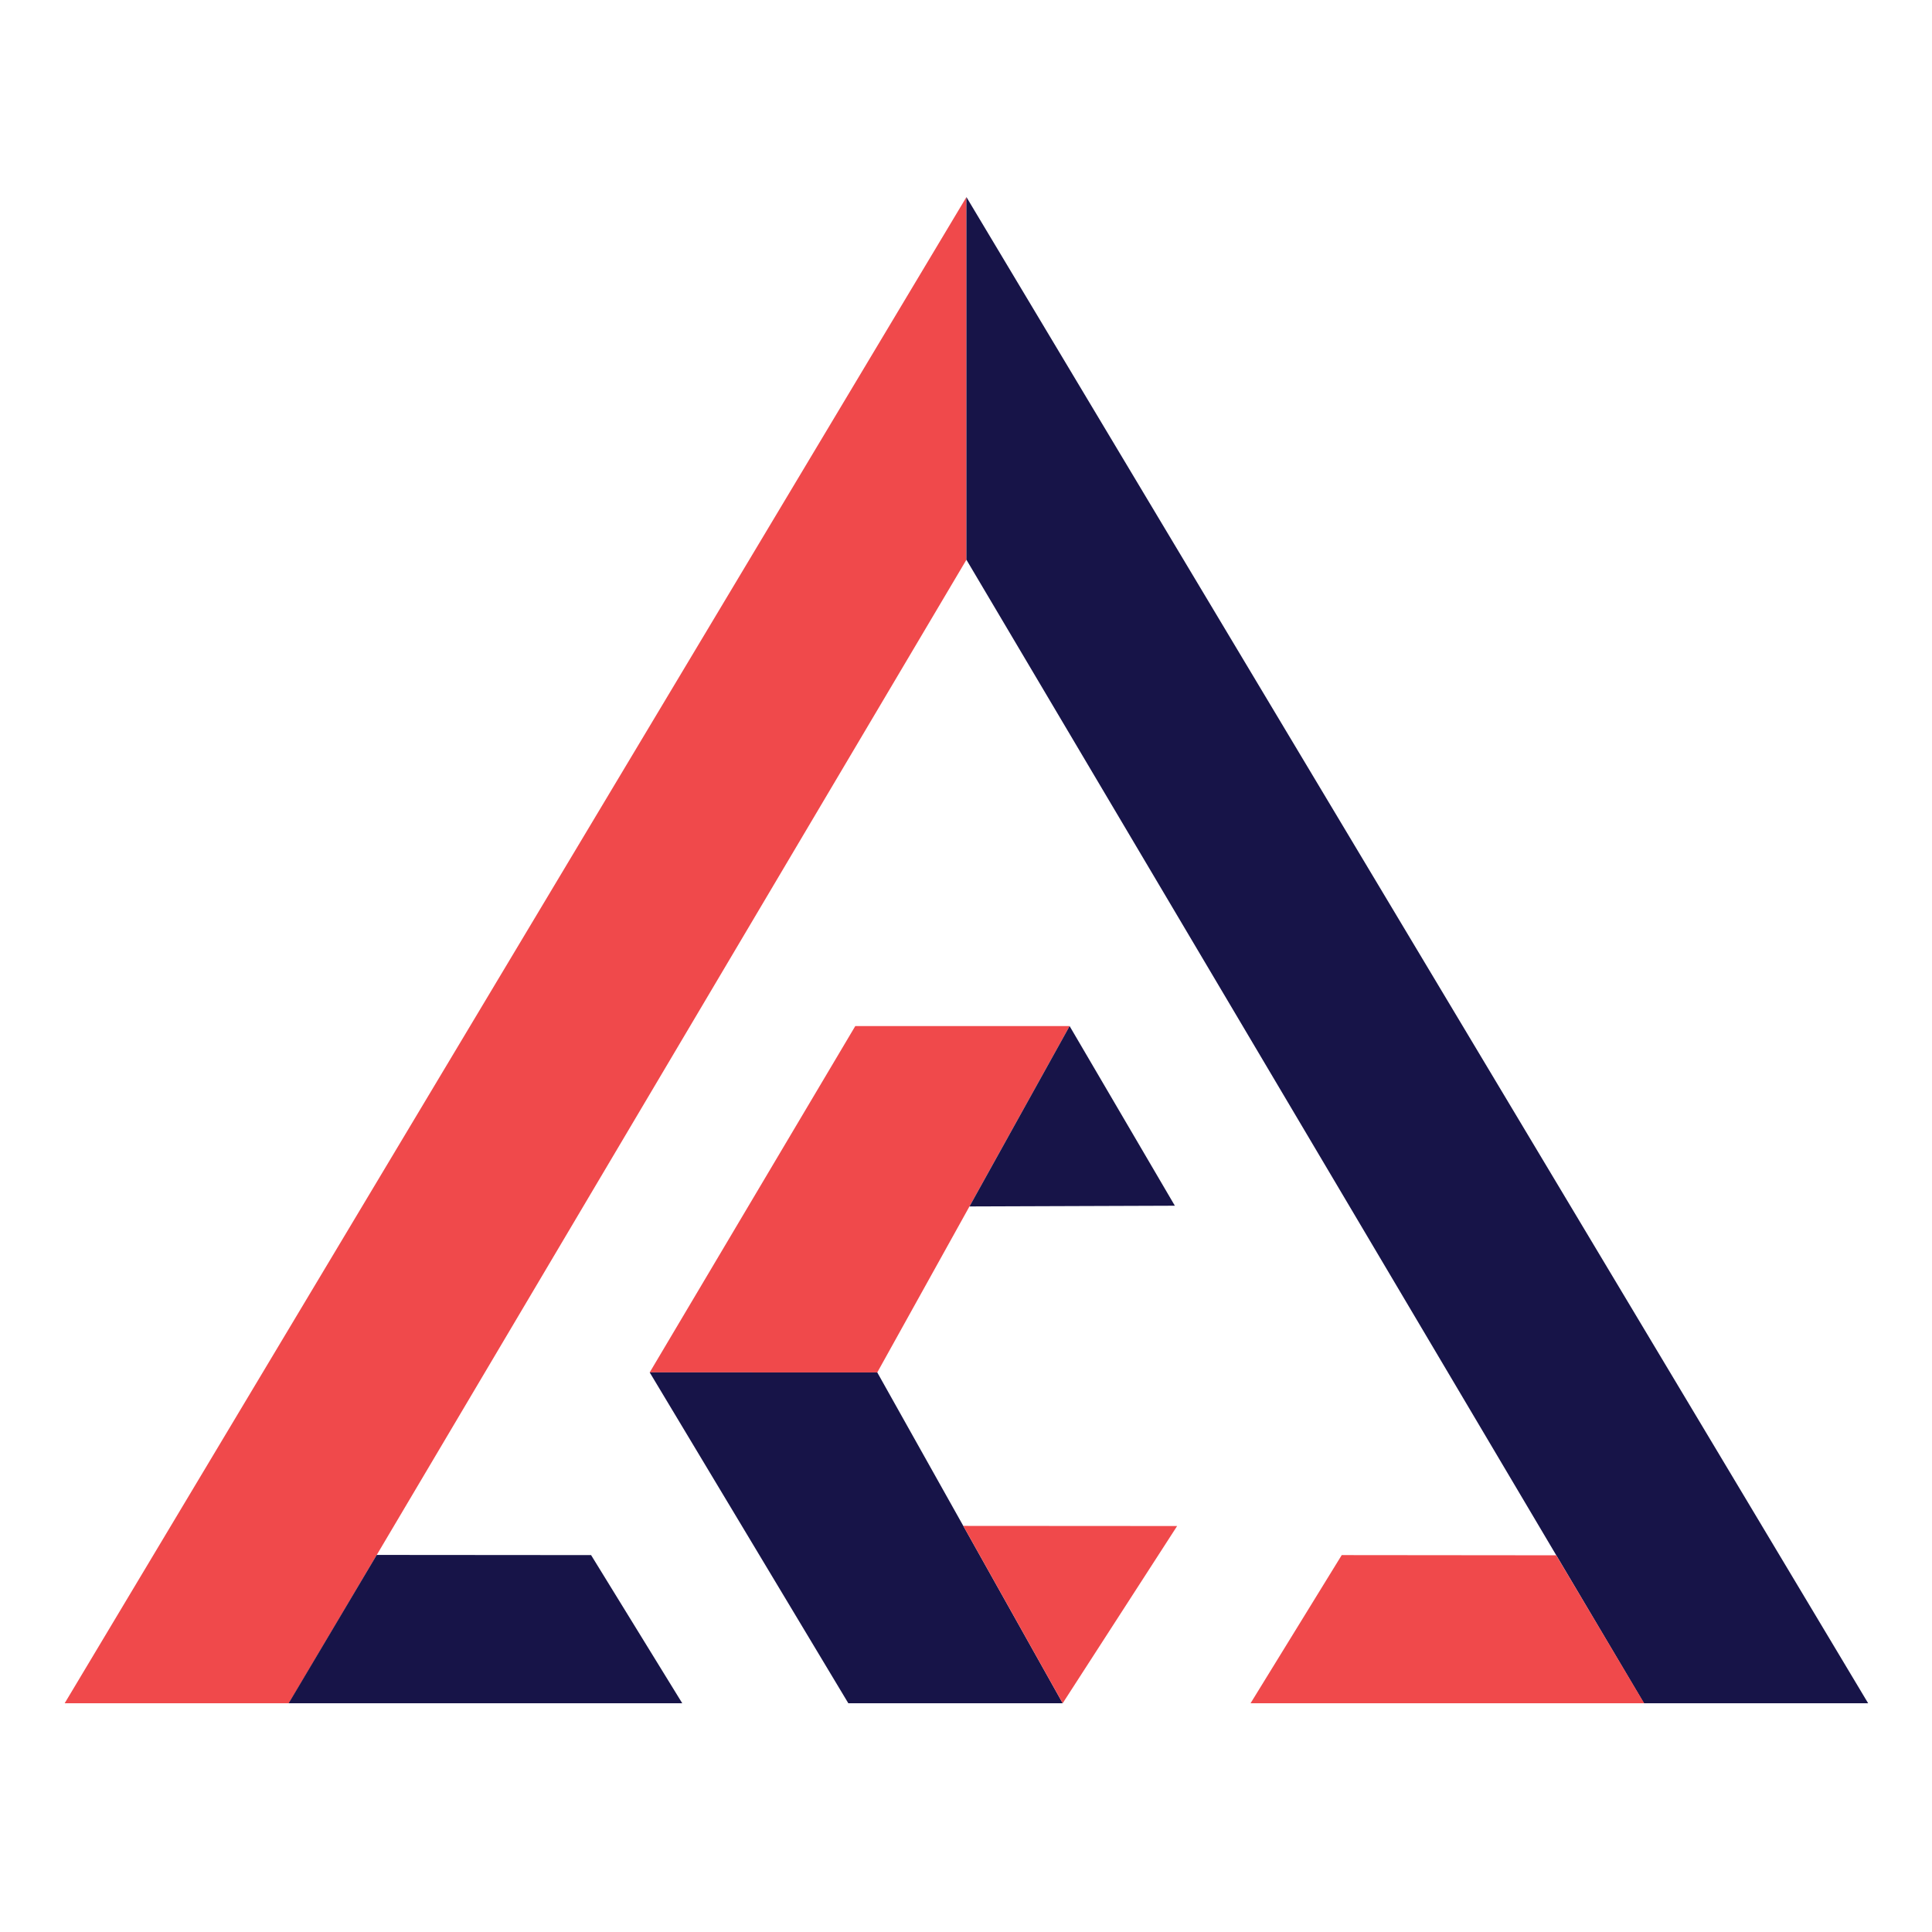 <?xml version="1.0" encoding="UTF-8"?>
<svg id="Layer_1" xmlns="http://www.w3.org/2000/svg" version="1.1" viewBox="0 0 566.93 566.93">
  <!-- Generator: Adobe Illustrator 29.3.1, SVG Export Plug-In . SVG Version: 2.1.0 Build 151)  -->
  <defs>
    <style>
      .st0 {
        fill: #171448;
      }

      .st0, .st1 {
        fill-rule: evenodd;
      }

      .st1 {
        fill: #f0494b;
      }
    </style>
  </defs>
  <polygon class="st1" points="283.59 57.83 283.59 164.25 84.77 499.8 18.98 499.8 283.59 57.83"/>
  <polygon class="st0" points="173.45 456.33 200.2 499.8 84.71 499.8 110.55 456.28 173.45 456.33"/>
  <polygon class="st0" points="283.59 57.83 283.59 164.25 482.4 499.8 548.19 499.8 283.59 57.83"/>
  <polygon class="st1" points="393.72 456.33 366.97 499.8 482.47 499.8 456.66 456.39 393.72 456.33"/>
  <polygon class="st1" points="313.87 301.1 257.43 402.73 190.65 402.72 250.97 301.1 313.87 301.1"/>
  <polygon class="st0" points="311.84 499.8 257.43 402.73 190.65 402.72 248.93 499.8 311.84 499.8"/>
  <polygon class="st0" points="313.87 301.1 344.75 353.81 284.49 354.02 313.87 301.1"/>
  <polygon class="st1" points="345.42 447.8 282.67 447.76 311.84 499.8 345.42 447.8"/>
</svg>